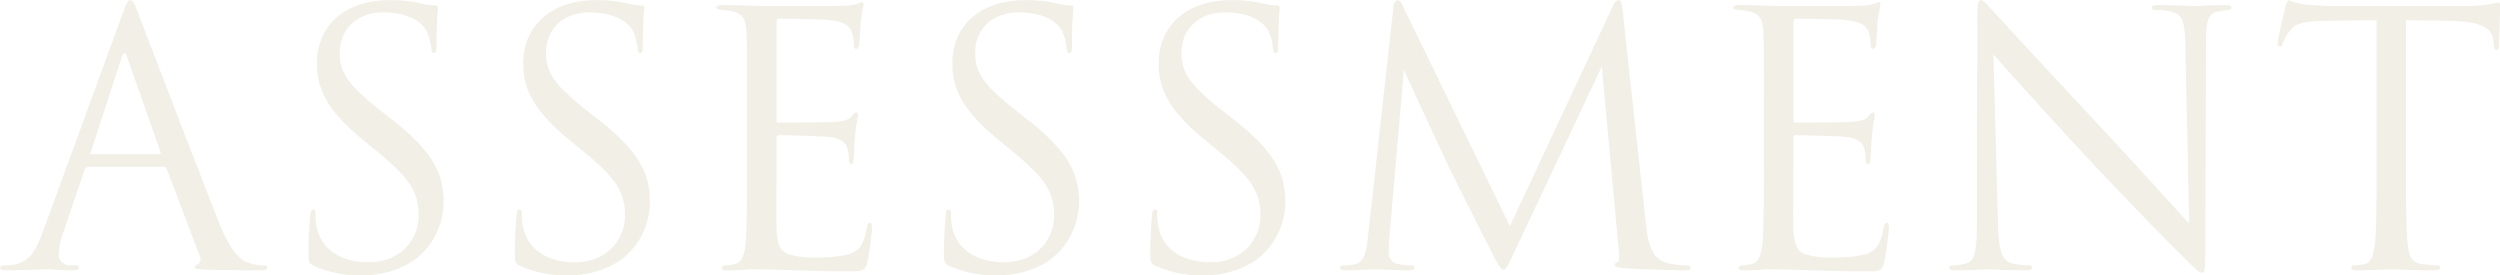 <svg xmlns="http://www.w3.org/2000/svg" width="356.25" height="39.22"><path id="assessment" d="M2908.41 1900.58a.425.425 0 01.44.3l4.66 12.3a.948.948 0 01-.3 1.35.376.376 0 00-.35.35c0 .3.55.3 1.5.35 3.45.1 7.1.1 7.85.1.55 0 1-.1 1-.4 0-.25-.25-.3-.55-.3a6.588 6.588 0 01-1.95-.3c-1.05-.3-2.5-1.1-4.3-5.55-3.05-7.6-10.91-28.25-11.66-30.15-.6-1.55-.8-1.8-1.1-1.8s-.5.3-1.1 1.95l-11.35 31.05c-.9 2.5-1.9 4.4-4.2 4.7a10.579 10.579 0 01-1.2.1c-.45 0-.7.1-.7.3 0 .3.3.4.95.4 2.35 0 5.1-.15 5.65-.15s2.55.15 3.75.15c.45 0 .9-.1.9-.4 0-.2-.15-.3-.65-.3h-.45a1.6 1.6 0 01-1.8-1.45 10.558 10.558 0 01.7-3.35l3-8.85a.526.526 0 01.5-.4h10.76zm-10.21-1.8c-.15 0-.25-.1-.15-.35l4.4-13.5q.375-1.125.75 0l4.75 13.5c.05.2.05.35-.2.35h-9.55zm38.3 17.25a13.151 13.151 0 007.55-2.1 10.36 10.36 0 004.25-8.3c0-4-1.4-7.1-7.3-11.75l-1.4-1.1c-4.8-3.75-6.1-5.55-6.1-8.4 0-3.65 2.7-5.8 6.15-5.8 4.6 0 5.95 2.1 6.25 2.65a8.786 8.786 0 01.65 2.5c.05.4.1.65.4.65.25 0 .35-.35.35-1.15 0-3.4.2-5.05.2-5.3s-.1-.35-.5-.35a8.179 8.179 0 01-1.75-.25 19.39 19.39 0 00-4.65-.5c-6.35 0-10.35 3.65-10.35 9 0 3.4 1.2 6.5 6.5 10.85l2.25 1.85c4.3 3.55 5.75 5.55 5.75 9 0 3.2-2.35 6.65-7.15 6.65-3.35 0-6.65-1.4-7.4-5.1a8.807 8.807 0 01-.15-1.85c0-.4-.05-.55-.35-.55-.25 0-.35.25-.4.8-.05.8-.25 2.8-.25 5.3 0 1.35.05 1.55.75 1.9a15.172 15.172 0 006.7 1.35zm29.4 0a13.151 13.151 0 007.55-2.1 10.36 10.36 0 004.25-8.3c0-4-1.4-7.1-7.3-11.75l-1.4-1.1c-4.8-3.75-6.1-5.55-6.1-8.4 0-3.65 2.7-5.8 6.15-5.8 4.6 0 5.95 2.1 6.25 2.65a8.786 8.786 0 01.65 2.5c.05.4.1.65.4.65.25 0 .35-.35.35-1.15 0-3.4.2-5.05.2-5.3s-.1-.35-.5-.35a8.179 8.179 0 01-1.75-.25 19.39 19.39 0 00-4.65-.5c-6.35 0-10.35 3.65-10.35 9 0 3.4 1.2 6.5 6.5 10.85l2.25 1.85c4.3 3.55 5.75 5.55 5.75 9 0 3.2-2.35 6.65-7.15 6.65-3.35 0-6.65-1.4-7.4-5.1a8.807 8.807 0 01-.15-1.85c0-.4-.05-.55-.35-.55-.25 0-.35.25-.4.8-.05.8-.25 2.8-.25 5.3 0 1.35.05 1.55.75 1.9a15.172 15.172 0 006.7 1.35zm25.65-15.2c0 4.45-.05 7-.1 8.95-.1 3.75-.75 4.45-1.8 4.7a6.458 6.458 0 01-1.15.15.577.577 0 00-.55.3c0 .3.25.4.8.4 1.3.05 2.5-.15 3.7-.15 1.95 0 4.25.1 6.25.15 1.95.05 3.6.15 7.3.15 1.95 0 2.35 0 2.7-1.3.25-1.05.65-4.45.65-4.85 0-.35 0-.75-.3-.75-.25 0-.35.2-.45.75-.4 2.15-.95 3.2-2.55 3.7a16.582 16.582 0 01-4.5.45 12.1 12.1 0 01-4.15-.45c-1.25-.5-1.55-1.6-1.65-3.65-.05-1.05 0-6.85 0-8.55v-4.4a.316.316 0 01.35-.35c.85 0 5.8.1 7.15.25 1.8.2 2.4.9 2.6 1.65a4.517 4.517 0 01.2 1.4c0 .4.05.8.35.8.2 0 .3-.25.35-.75.05-.7.05-1.85.2-3.4.15-1.65.4-2.5.4-2.8s-.1-.4-.25-.4a1.015 1.015 0 00-.6.5c-.5.6-1.15.75-2.5.85-1.15.1-7.3.1-7.95.1-.25 0-.3-.15-.3-.5v-13.8c0-.35.1-.5.3-.5.55 0 6 .05 6.85.15 2.2.2 3.25.7 3.6 1.85a4.982 4.982 0 01.25 1.65c0 .4.1.65.4.65a.841.841 0 00.4-.85c.1-1.3.15-2.25.2-3a21.752 21.752 0 01.4-2.35c0-.25-.05-.45-.2-.45a1.214 1.214 0 00-.55.2 8.33 8.33 0 01-2.3.3c-1.15.05-11.1.05-11.45.05-3.15-.15-4.5-.15-5.65-.15-.55 0-.8.1-.8.4 0 .2.3.25.65.3a11.784 11.784 0 011.45.15c1.65.35 2.05 1.15 2.15 2.85.1 1.6.1 3 .1 10.8v8.8zm35.5 15.2a13.151 13.151 0 007.55-2.1 10.36 10.36 0 004.25-8.3c0-4-1.4-7.1-7.3-11.75l-1.4-1.1c-4.8-3.75-6.1-5.55-6.1-8.4 0-3.65 2.7-5.8 6.15-5.8 4.6 0 5.95 2.1 6.25 2.65a8.786 8.786 0 01.65 2.5c.05.4.1.65.4.65.25 0 .35-.35.35-1.15 0-3.4.2-5.05.2-5.3s-.1-.35-.5-.35a8.179 8.179 0 01-1.75-.25 19.39 19.39 0 00-4.65-.5c-6.35 0-10.35 3.65-10.35 9 0 3.4 1.2 6.5 6.5 10.85l2.25 1.85c4.3 3.55 5.75 5.55 5.75 9 0 3.2-2.35 6.65-7.15 6.65-3.35 0-6.65-1.4-7.4-5.1a8.807 8.807 0 01-.15-1.85c0-.4-.05-.55-.35-.55-.25 0-.35.25-.4.8-.05.8-.25 2.8-.25 5.3 0 1.35.05 1.55.75 1.9a15.172 15.172 0 006.7 1.35zm29.4 0a13.151 13.151 0 007.55-2.1 10.36 10.36 0 004.25-8.3c0-4-1.4-7.1-7.3-11.75l-1.4-1.1c-4.8-3.75-6.1-5.55-6.1-8.4 0-3.65 2.7-5.8 6.15-5.8 4.6 0 5.95 2.1 6.25 2.65a8.786 8.786 0 01.65 2.5c.05.4.1.65.4.65.25 0 .35-.35.35-1.15 0-3.4.2-5.05.2-5.3s-.1-.35-.5-.35a8.179 8.179 0 01-1.75-.25 19.39 19.39 0 00-4.65-.5c-6.35 0-10.35 3.65-10.35 9 0 3.4 1.2 6.5 6.5 10.85l2.25 1.85c4.3 3.55 5.75 5.55 5.75 9 0 3.2-2.35 6.65-7.15 6.65-3.35 0-6.65-1.4-7.4-5.1a8.807 8.807 0 01-.15-1.85c0-.4-.05-.55-.35-.55-.25 0-.35.25-.4.8-.05.8-.25 2.8-.25 5.3 0 1.35.05 1.55.75 1.9a15.172 15.172 0 006.7 1.35zm59.85-37.85c-.1-.95-.25-1.35-.6-1.35a1.02 1.02 0 00-.75.8l-14.7 31.4-15.3-31.45a.918.918 0 00-.75-.75.947.947 0 00-.55 1l-3.6 32.5c-.25 2.05-.35 3.85-2 4.15a6.427 6.427 0 01-1.5.15.428.428 0 00-.5.3c0 .35.35.4.85.4 1.35 0 3.75-.15 4.2-.15.4 0 2.95.15 4.8.15.5 0 .75-.1.75-.45 0-.15-.2-.25-.5-.25a7.51 7.51 0 01-1.8-.2 1.556 1.556 0 01-1.35-1.8c0-.85.05-1.55.1-2.35l2.05-23.55c.55 1.35 6.3 13.7 6.75 14.6.25.5 4.55 9.15 5.85 11.6.95 1.8 1.2 2.3 1.55 2.3.45 0 .6-.45 1.65-2.65l12.4-26.3 2.4 26.1c.1.9.15 1.65-.2 1.8-.25.1-.35.15-.35.35 0 .25.25.4 1.4.5 1.85.15 7.56.3 8.66.3.59 0 .75-.1.75-.4 0-.25-.3-.3-.55-.3a10.094 10.094 0 01-3.11-.45c-2.15-.7-2.5-3.5-2.7-5.3zm20.15 22.65c0 4.45-.05 7-.1 8.95-.1 3.75-.75 4.45-1.8 4.7a6.458 6.458 0 01-1.15.15.577.577 0 00-.55.3c0 .3.25.4.8.4 1.3.05 2.5-.15 3.7-.15 1.95 0 4.25.1 6.25.15 1.95.05 3.6.15 7.3.15 1.95 0 2.35 0 2.7-1.3.25-1.05.65-4.45.65-4.85 0-.35 0-.75-.3-.75-.25 0-.35.2-.45.75-.4 2.15-.95 3.2-2.55 3.7a16.582 16.582 0 01-4.5.45 12.1 12.1 0 01-4.15-.45c-1.25-.5-1.55-1.6-1.65-3.65-.05-1.05 0-6.85 0-8.55v-4.4a.316.316 0 01.35-.35c.85 0 5.8.1 7.15.25 1.8.2 2.4.9 2.6 1.65a4.517 4.517 0 01.2 1.4c0 .4.05.8.35.8.2 0 .3-.25.35-.75.05-.7.05-1.85.2-3.4.15-1.65.4-2.5.4-2.8s-.1-.4-.25-.4a1.015 1.015 0 00-.6.5c-.5.6-1.15.75-2.5.85-1.15.1-7.3.1-7.95.1-.25 0-.3-.15-.3-.5v-13.8c0-.35.1-.5.3-.5.55 0 6 .05 6.85.15 2.2.2 3.25.7 3.6 1.85a4.982 4.982 0 01.25 1.65c0 .4.1.65.4.65a.841.841 0 00.4-.85c.1-1.3.15-2.25.2-3a21.752 21.752 0 01.4-2.35c0-.25-.05-.45-.2-.45a1.214 1.214 0 00-.55.2 8.33 8.33 0 01-2.3.3c-1.15.05-11.1.05-11.45.05-3.15-.15-4.5-.15-5.65-.15-.55 0-.8.1-.8.4 0 .2.3.25.65.3a11.784 11.784 0 011.45.15c1.65.35 2.05 1.15 2.15 2.85.1 1.6.1 3 .1 10.8v8.8zm30.35 7.15c0 4.55-.25 6-1.5 6.35a7.174 7.174 0 01-2.05.3.324.324 0 00-.4.3c0 .35.3.4.8.4 2.25 0 4.35-.15 4.8-.15s2.45.15 5.3.15c.6 0 .9-.1.9-.4a.324.324 0 00-.4-.3 10.965 10.965 0 01-2.5-.3c-1.35-.4-1.85-1.7-1.95-5.8l-.65-23.95c1.6 1.8 7.25 8.1 13.05 14.35 5.3 5.7 12.5 13.05 13.05 13.55 2.65 2.65 3.25 3.2 3.65 3.2.35 0 .45-.25.45-3.55l.1-29.2c0-3.45.35-4.2 1.75-4.5.6-.1.9-.15 1.3-.2.35-.05.55-.15.55-.35 0-.3-.35-.35-.9-.35-2.05 0-3.7.15-4.25.15s-2.95-.15-5.2-.15c-.6 0-1 .05-1 .35 0 .2.15.35.7.35a10.393 10.393 0 012.15.25c1.55.4 1.9 1.5 1.95 4.75l.55 25.4c-1.6-1.65-7.05-7.75-12-13.05-7.7-8.25-15.15-16.3-15.9-17.15-.5-.5-1.35-1.6-1.75-1.6s-.55.55-.55 2.5c.05 9.7-.05 3.2-.05 21.25v7.4zm61.15-28.3c2.1.05 4.2.05 6.3.1 4.8.1 6 1.25 6.15 2.75 0 .2.05.35.05.55.05.7.15.85.4.85.2 0 .35-.2.35-.65 0-.55.15-4 .15-5.5 0-.3 0-.6-.25-.6-.2 0-.65.15-1.4.25a19.986 19.986 0 01-3.55.25h-18.75c-.6 0-2.5-.1-3.95-.25a9.335 9.335 0 01-2.2-.6 1.689 1.689 0 00-.5.95c-.1.4-1.1 4.7-1.1 5.2 0 .3.1.45.25.45a.555.555 0 00.5-.5 8.791 8.791 0 01.85-1.55c.8-1.2 2-1.55 5.1-1.6 2.45-.05 4.95-.05 7.4-.1v21.15c0 4.8 0 8.75-.25 10.85-.2 1.45-.45 2.55-1.45 2.75a7.719 7.719 0 01-1.5.2.325.325 0 00-.4.3c0 .3.25.4.8.4 1.5 0 4.65-.15 4.9-.15s3.4.15 6.15.15c.55 0 .8-.15.8-.4a.325.325 0 00-.4-.3 21.808 21.808 0 01-2.25-.2c-1.5-.2-1.8-1.3-1.95-2.75-.25-2.1-.25-6.05-.25-10.85v-21.15z" transform="translate(-2885.09 -1876.81)" fill="#beaf87" fill-rule="evenodd" opacity=".2"/></svg>